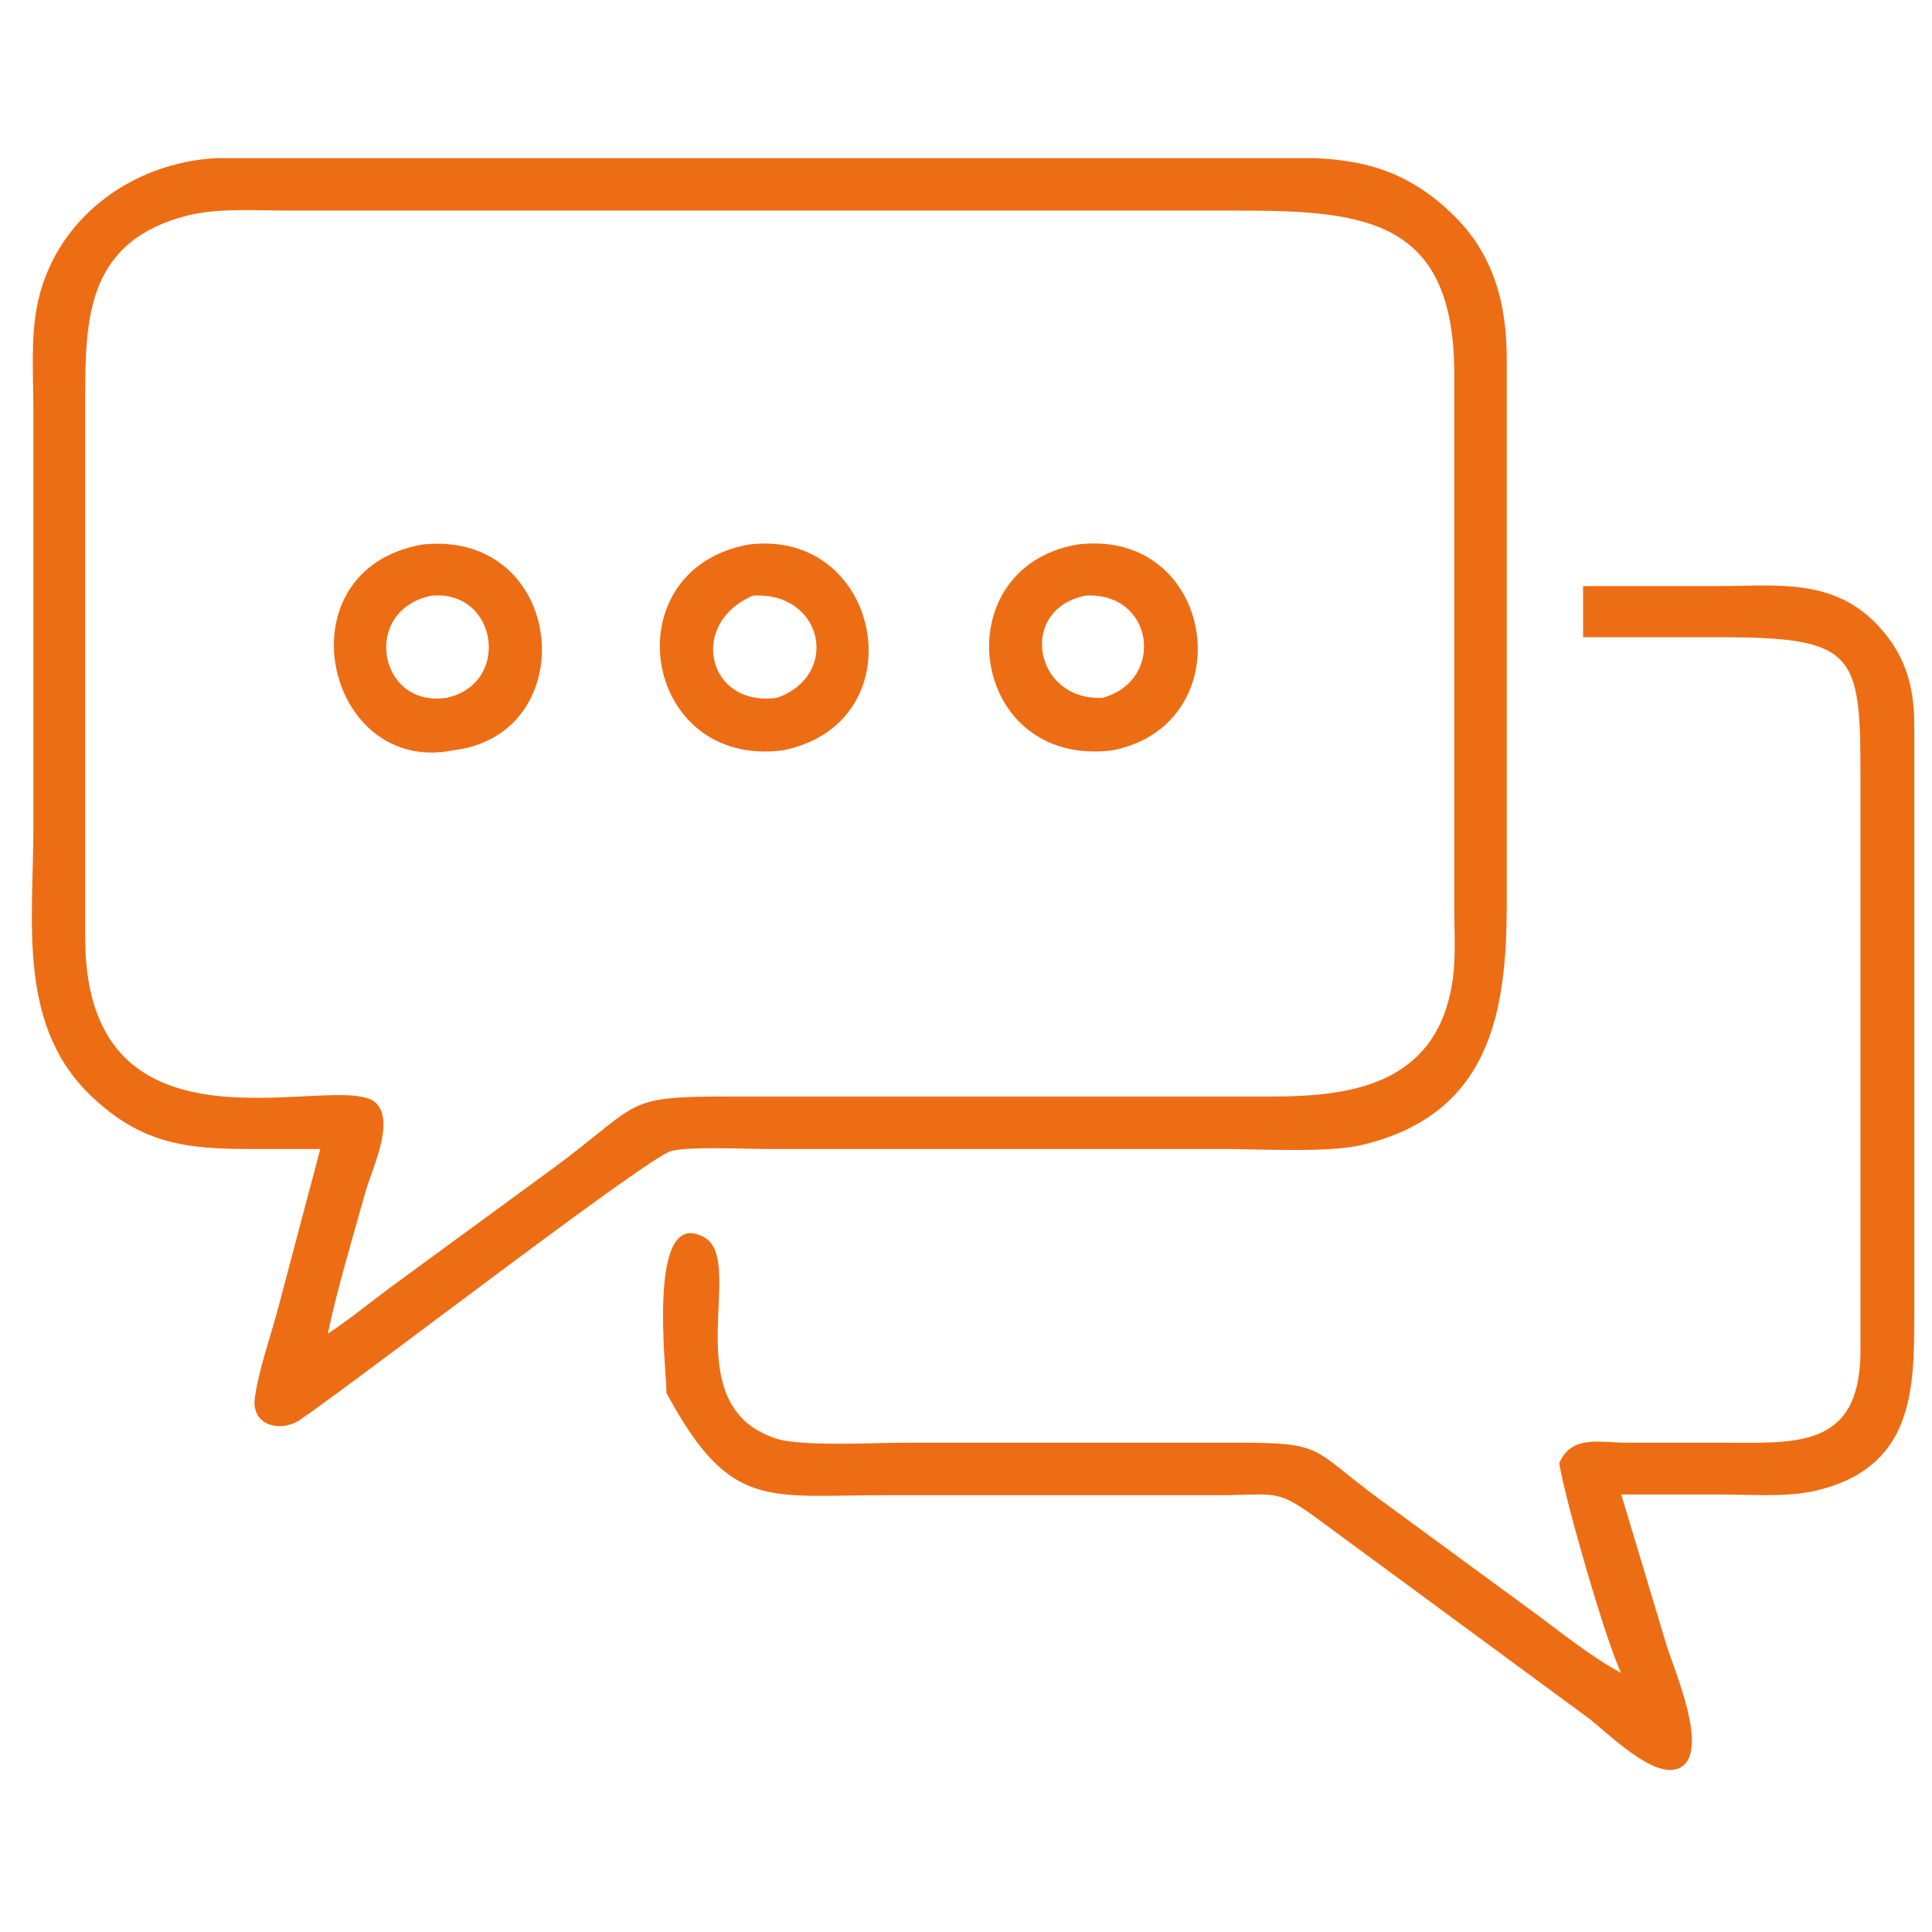 <svg viewBox="0 0 283.5 283.5" version="1.1" xmlns:xlink="http://www.w3.org/1999/xlink" xmlns="http://www.w3.org/2000/svg" id="Layer_1">
  
  <defs>
    <style>
      .st0 {
        fill: none;
      }

      .st1 {
        fill: #ed6d15;
      }

      .st2 {
        clip-path: url(#clippath);
      }
    </style>
    <clipPath id="clippath">
      <rect height="236.6" width="276.3" y="23.2" x="4.6" class="st0"></rect>
    </clipPath>
  </defs>
  <g class="st2">
    <path d="M57.3,30.9h-15.2c-4.7,0-9.9-.4-14.5.7-14.6,3.7-15.1,14.6-15.1,26.5v79.9c.3,34,37.2,18.9,42.6,23.8,3,2.7-.6,9.9-1.5,13.2-1.9,6.8-4,13.7-5.5,20.7,3.2-2.1,6.1-4.5,9.2-6.8l23.5-17.2c13.5-9.9,10.3-10.8,26-10.8h20.1s59.8,0,59.8,0c11.6,0,23.7-1.8,26.3-16.1.7-3.7.4-7.7.4-11.4V54.7c-.1-22.4-12.9-23.8-31.6-23.8H57.3ZM47,168.6h-10.5c-9.1,0-15.5-.8-22.5-7.2-11.6-10.4-9.1-25.9-9.1-39.9v-61.2c0-5-.4-10.4.5-15.2,2.4-12.8,13.8-21.3,26.5-21.9h149c12.6,0,22.4-1.4,32.3,8.3,6,5.8,7.9,13.1,7.9,21.2v79.9c0,15.9-2.4,30.9-21.2,35.4-5,1.2-15,.6-20.5.6h-35.5s-31.3,0-31.3,0c-3.2,0-11.4-.4-14.1.3-3.5.9-43.9,32.1-54.4,39.4-2.9,2-7.3.9-6.7-3.2.6-4.3,2.3-8.9,3.4-13.1l6.2-23.4Z" class="st1"></path>
    <path d="M63.4,87.4c-10.4,2-8,16.5,2.1,15,9.5-2,7.6-15.8-2.1-15M66.5,110.1c-18.8,3.8-25.6-26.5-4.5-30.2,21.1-2.2,23.8,27.9,4.5,30.2" class="st1"></path>
    <path d="M110.5,87.4c-9.6,4.1-6.7,16.4,3.5,15,9.4-3.3,6.8-15.6-3.5-15M114.9,110.1c-20.8,2.7-25.2-26.6-5-30.2,19.6-2.4,24.9,26.2,5,30.2" class="st1"></path>
    <path d="M159.3,87.4c-10,2-7.6,15.5,2.5,15,9.3-2.6,7.5-15.6-2.5-15M163.3,110.1c-21.2,2.7-25-26.8-5.2-30.2,20.3-2.5,24.5,26.3,5.2,30.2" class="st1"></path>
    <path d="M232.3,93.5v-7.5h19.7c8.4,0,16.6-1.2,23.1,5.3,4.3,4.3,5.8,9.1,5.8,15v86.1c0,11,.1,22.4-13.5,26.1-4.6,1.3-9.9.8-14.7.8h-14.8s6.7,22.3,6.7,22.3c1.1,3.5,6.2,15.2,2.1,17.7-3.8,2.3-11.1-5.4-13.9-7.4l-38.6-28.4c-6.7-5-6.6-4.2-14.4-4.1h-49.8c-17.5,0-22.9,2.3-32.2-15,0-3.4-3-27.7,5.6-22.8,6.2,3.6-4.6,24.6,10.5,29.5,3.6,1.2,14.6.6,18.9.6h49.1c12.5,0,10.5.9,20.4,8.2l22.1,16.2c4.4,3.2,8.7,6.8,13.5,9.4-2.2-4.4-8.3-25.6-9.1-30.8,1.8-4.2,6-3,9.8-3,4.6,0,9.1,0,13.7,0,11,0,20.6,1.1,20.7-13.3v-84.8c0-17.8-.8-20.1-20.8-20.1h-20Z" class="st1"></path>
  </g>
</svg>